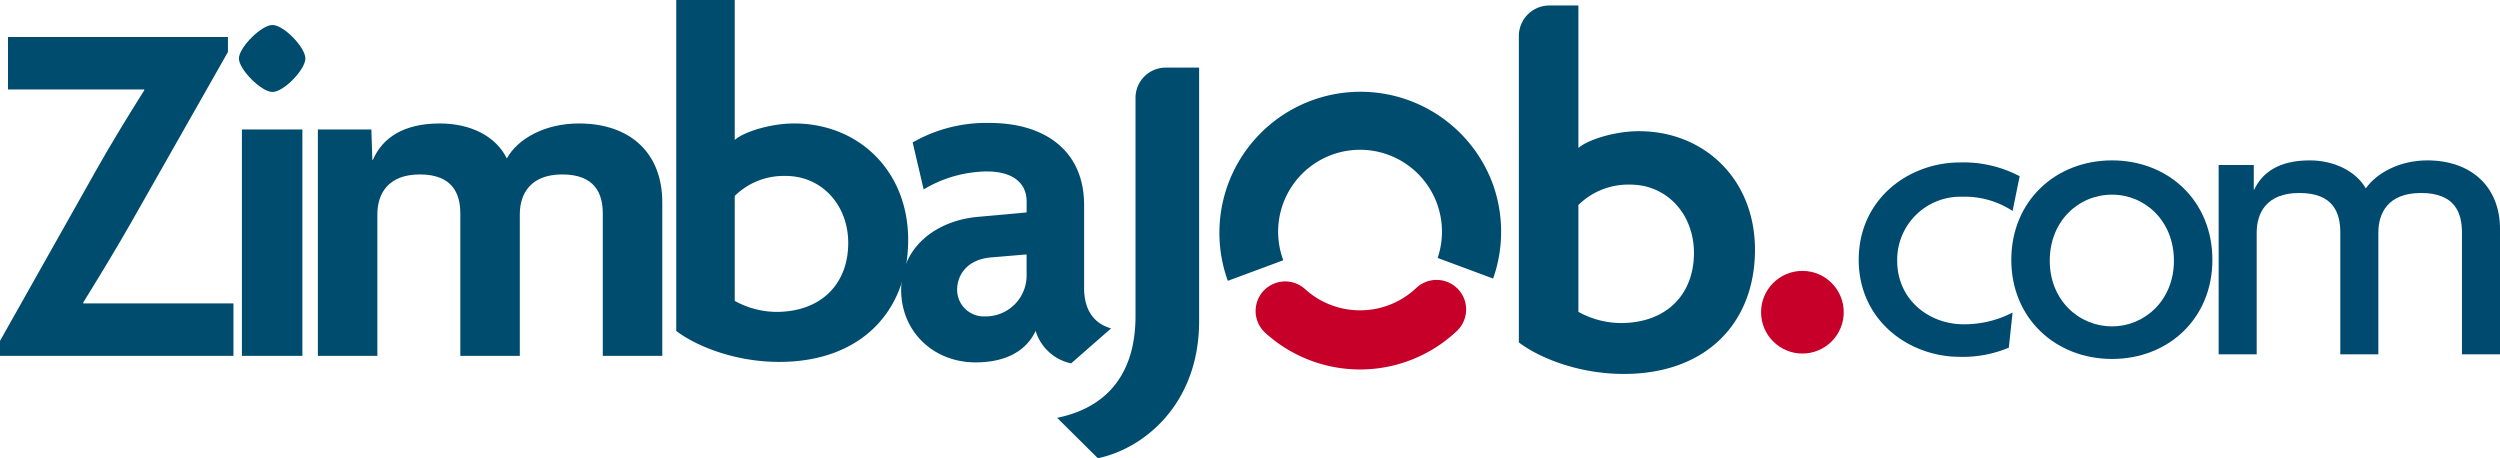 <svg id="zimbajob" xmlns="http://www.w3.org/2000/svg" width="381.913" height="70" viewBox="0 0 381.913 70">
  <g id="Groupe_98" data-name="Groupe 98">
    <g id="Groupe_97" data-name="Groupe 97">
      <path id="Tracé_290" data-name="Tracé 290" d="M134.237,422.6v-2.291l14.584-25.886c2.215-3.97,5.269-8.934,7.483-12.446l-.076-.076H135.459v-8.017h33.6v2.29l-14.737,25.962c-2.29,4.047-5.192,8.781-7.406,12.37l.076.076H169.9V422.6Z" transform="translate(-134.237 -368.234)" fill="#004c6f"/>
      <path id="Tracé_291" data-name="Tracé 291" d="M193.425,381.4c-1.681,0-5.116-3.436-5.116-5.116s3.436-5.116,5.116-5.116c1.756,0,5.039,3.436,5.039,5.116S195.182,381.4,193.425,381.4Zm-4.659,40.318V387.128h9.24v34.591Z" transform="translate(-151.812 -367.351)" fill="#004c6f"/>
      <path id="Tracé_292" data-name="Tracé 292" d="M249.705,428.963V407.2c0-3.054-1.222-5.956-6.186-5.956-4.81,0-6.49,2.9-6.49,6.108v21.61h-9.087V407.2c0-3.054-1.222-5.956-6.185-5.956-4.811,0-6.49,2.9-6.49,6.108v21.61H206.18V394.372h8.171l.153,4.658h.076c1.451-3.36,4.658-5.574,10.232-5.574,4.659,0,8.553,1.909,10.233,5.345,1.679-3.054,5.88-5.345,11-5.345,7.94,0,12.752,4.581,12.752,12.064v23.442Z" transform="translate(-157.621 -374.595)" fill="#004c6f"/>
      <path id="Tracé_293" data-name="Tracé 293" d="M303.02,420.8c-6.8,0-12.751-2.443-15.729-4.734V365.513h8.933v21.38c1.375-1.222,5.422-2.52,9.087-2.52,9.774,0,17.409,7.178,17.409,17.791C322.721,412.932,315.62,420.8,303.02,420.8Zm.993-28.405a10.632,10.632,0,0,0-7.788,3.054V411.48a13.387,13.387,0,0,0,6.338,1.68c6.873,0,11-4.276,11-10.538C313.559,396.82,309.511,392.391,304.013,392.391Z" transform="translate(-183.984 -365.513)" fill="#004c6f"/>
      <path id="Tracé_294" data-name="Tracé 294" d="M364.159,430.071a7.236,7.236,0,0,1-5.423-4.964c-1.6,3.436-5.115,4.811-9.162,4.811-6.491,0-11.378-4.734-11.378-11.072,0-6.491,5.269-10.538,11.607-11.149l7.559-.686v-1.68c0-2.6-1.833-4.582-6.109-4.582a19.139,19.139,0,0,0-9.62,2.749l-1.68-7.178a22.57,22.57,0,0,1,11.759-2.978c8.476,0,14.431,4.276,14.431,12.523v12.675c0,3.589,1.679,5.5,4.123,6.185Zm-6.8-16.646-5.422.458c-3.665.306-5.191,2.672-5.191,4.964a4.08,4.08,0,0,0,4.275,4.046,6.245,6.245,0,0,0,6.338-6.414Z" transform="translate(-200.53 -374.559)" fill="#004c6f"/>
    </g>
  </g>
  <path id="Tracé_295" data-name="Tracé 295" d="M379.719,440.487l-6.219-6.173c7.152-1.448,11.972-6.249,11.972-15.547V385.385a4.616,4.616,0,0,1,4.661-4.569h5.057v38.713C395.19,432.257,386.715,439.039,379.719,440.487Z" transform="translate(-212.005 -370.487)" fill="#004c6f"/>
  <path id="Tracé_296" data-name="Tracé 296" d="M494.013,423.042c-6.919,0-12.982-2.488-16.015-4.819V371.417a4.661,4.661,0,0,1,4.661-4.661h4.435v21.768c1.4-1.244,5.52-2.566,9.252-2.566,9.951,0,17.725,7.309,17.725,18.114C514.07,415.035,506.84,423.042,494.013,423.042Zm1.011-28.92a10.829,10.829,0,0,0-7.93,3.11v16.326a13.638,13.638,0,0,0,6.453,1.71c7,0,11.2-4.353,11.2-10.728C504.742,398.631,500.621,394.122,495.024,394.122Z" transform="translate(-245.97 -365.917)" fill="#004c6f"/>
  <path id="Tracé_297" data-name="Tracé 297" d="M451.881,400.684a21.549,21.549,0,0,0-40.4,15.005l8.472-3.146a12.513,12.513,0,1,1,23.58-.352l8.477,3.148a21.568,21.568,0,0,0-.127-14.656Z" transform="translate(-223.911 -372.786)" fill="#004c6f"/>
  <path id="Tracé_298" data-name="Tracé 298" d="M434.373,434.863a12.455,12.455,0,0,1-8.395-3.239,4.518,4.518,0,0,0-5.459-.472h0a4.514,4.514,0,0,0-.635,7.141,21.536,21.536,0,0,0,29.271-.267,4.522,4.522,0,0,0-.672-7.108h0a4.524,4.524,0,0,0-5.533.54A12.466,12.466,0,0,1,434.373,434.863Z" transform="translate(-226.605 -387.456)" fill="#c70029"/>
  <g id="Groupe_99" data-name="Groupe 99" transform="translate(283.948 24.5)">
    <path id="Tracé_299" data-name="Tracé 299" d="M578.423,410.792a13.248,13.248,0,0,0-7.664-2.171,9.648,9.648,0,0,0-9.963,9.771c0,6,4.918,9.708,10.091,9.708a15.956,15.956,0,0,0,7.536-1.788l-.575,5.365a18.144,18.144,0,0,1-7.472,1.4c-7.792,0-15.456-5.556-15.456-14.816,0-9.325,7.664-14.881,15.456-14.881a18.394,18.394,0,0,1,9.132,2.108Z" transform="translate(-554.92 -403.065)" fill="#004a70"/>
    <path id="Tracé_300" data-name="Tracé 300" d="M604.845,433.247c-8.621,0-15.391-6.195-15.391-15.135,0-9.005,6.77-15.2,15.391-15.2s15.328,6.195,15.328,15.2C620.173,427.052,613.467,433.247,604.845,433.247Zm0-25.1c-5.109,0-9.516,4.023-9.516,10.09,0,6,4.407,10.027,9.516,10.027,5.045,0,9.452-4.023,9.452-10.027C614.3,412.172,609.891,408.148,604.845,408.148Z" transform="translate(-566.145 -402.911)" fill="#004a70"/>
    <path id="Tracé_301" data-name="Tracé 301" d="M673.551,432.544V413.96c0-3-1.022-6.067-6.259-6.067-5.045,0-6.514,3.066-6.514,6.067v18.585h-5.811V413.96c0-3-1.022-6.067-6.259-6.067-5.045,0-6.514,3.066-6.514,6.067v18.585h-5.812V403.614h5.365v3.768h.063c1.214-2.555,3.7-4.47,8.494-4.47,3.641,0,7.025,1.6,8.558,4.279,1.6-2.3,5.109-4.279,9.388-4.279,6.706,0,11.113,4.023,11.113,10.474v19.159Z" transform="translate(-581.397 -402.911)" fill="#004a70"/>
  </g>
  <circle id="Ellipse_25" data-name="Ellipse 25" cx="6.314" cy="6.314" r="6.314" transform="translate(269.03 41.382)" fill="#c70029"/>
</svg>
